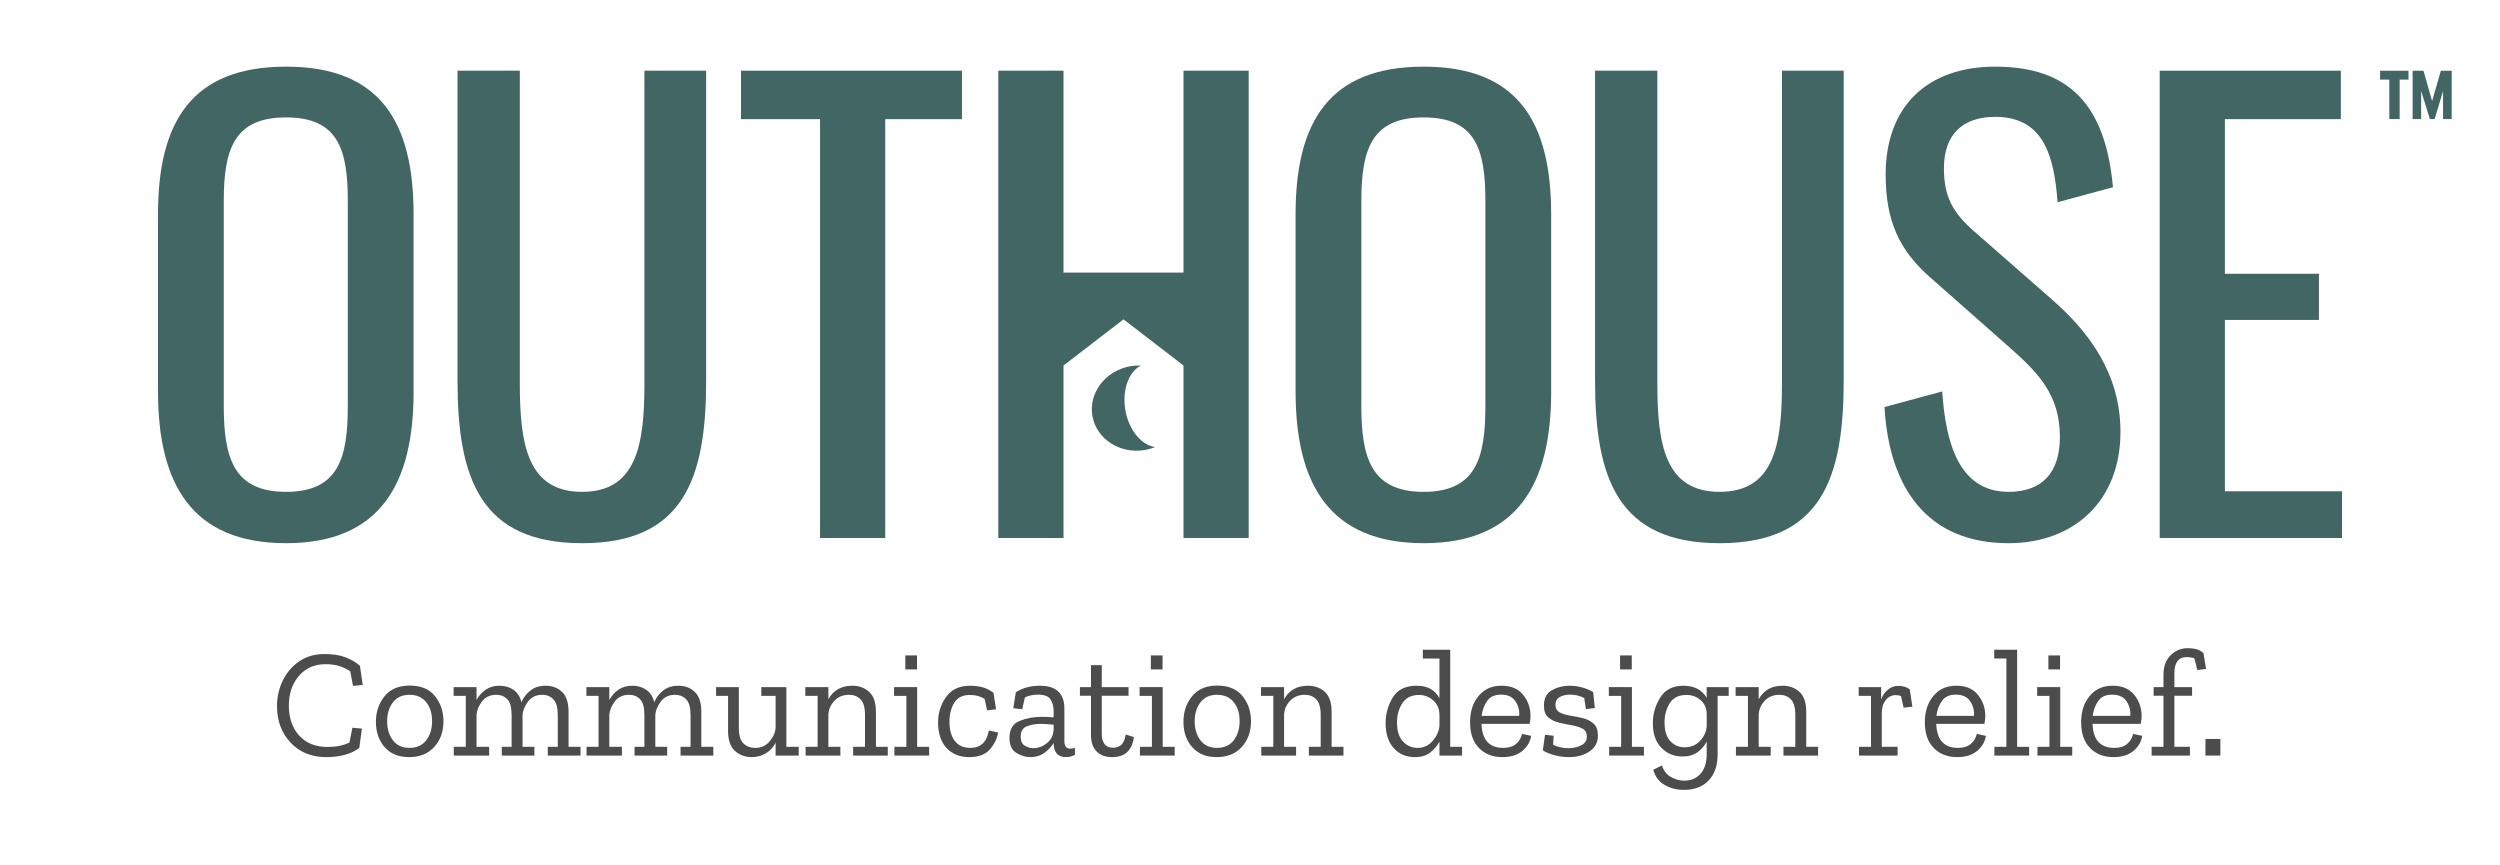 <?xml version="1.0" encoding="UTF-8"?>
<svg data-id="Layer_1" data-name="Layer 1" xmlns="http://www.w3.org/2000/svg" viewBox="0 0 650 225">
  <defs>
    <style>
      .cls-1 {
        fill: #426664;
      }

      .cls-2 {
        fill: #4c4c4c;
      }
    </style>
  </defs>
  <g>
    <g>
      <path class="cls-1" d="M41.08,101.78v-46.05c0-24,8.7-38.4,33.3-38.4s33.15,14.55,33.15,38.4v46.2c0,23.85-8.7,39.3-33.15,39.3s-33.3-15.3-33.3-39.45ZM90.43,105.53v-53.25c0-13.5-2.55-21.75-16.05-21.75s-16.2,8.25-16.2,21.75v53.25c0,13.5,2.55,22.35,16.2,22.35s16.05-8.85,16.05-22.35Z"/>
      <path class="cls-1" d="M118.95,98.93V18.38h16.2v81.3c0,15.75,1.95,28.2,16.2,28.2s16.2-12.45,16.2-28.2V18.38h16.05v80.55c0,25.5-5.85,42.3-32.25,42.3s-32.4-16.8-32.4-42.3Z"/>
      <path class="cls-1" d="M213.21,30.98h-20.55v-12.6h57.45v12.6h-19.95v108.9h-16.95V30.98Z"/>
      <path class="cls-1" d="M259.56,18.38h16.95v52.5h31.2V18.38h16.95v121.5h-16.95v-44.85l-15.6-12-15.6,12v44.85h-16.95V18.38Z"/>
      <path class="cls-1" d="M336.85,101.78v-46.05c0-24,8.7-38.4,33.3-38.4s33.15,14.55,33.15,38.4v46.2c0,23.85-8.7,39.3-33.15,39.3s-33.3-15.3-33.3-39.45ZM386.2,105.53v-53.25c0-13.5-2.55-21.75-16.05-21.75s-16.2,8.25-16.2,21.75v53.25c0,13.5,2.55,22.35,16.2,22.35s16.05-8.85,16.05-22.35Z"/>
      <path class="cls-1" d="M414.71,98.93V18.38h16.2v81.3c0,15.75,1.95,28.2,16.2,28.2s16.2-12.45,16.2-28.2V18.38h16.05v80.55c0,25.5-5.85,42.3-32.25,42.3s-32.4-16.8-32.4-42.3Z"/>
      <path class="cls-1" d="M489.97,105.83l15-4.05c.9,13.05,4.2,26.1,17.25,26.1,8.7,0,13.35-4.95,13.35-14.25,0-10.95-5.55-16.65-13.2-23.4l-20.4-18c-8.1-7.05-11.7-14.7-11.7-26.85,0-17.85,10.95-28.05,28.5-28.05,19.35,0,28.65,10.05,30.6,31.35l-14.4,3.9c-.9-12-3.6-22.2-16.2-22.2-8.4,0-13.35,4.5-13.35,13.35,0,7.35,2.25,11.55,7.95,16.5l20.55,18c9.15,8.1,17.4,18.9,17.4,34.05,0,18-12.15,28.95-29.1,28.95-21.15,0-31.05-14.4-32.25-35.4Z"/>
      <path class="cls-1" d="M561.52,18.38h47.1v12.6h-30.15v40.2h24.45v12h-24.45v44.55h30.45v12.15h-47.4V18.38Z"/>
    </g>
    <path class="cls-1" d="M621.22,20.69h-2.4v-2.3h7.39v2.3h-2.3v10.27h-2.69v-10.27ZM627.28,18.39h2.82l2.25,7.89,2.27-7.89h2.82v12.57h-2.25v-7.26l-2.19,7.26h-1.23l-2.27-7.29v7.29h-2.22v-12.57Z"/>
    <path class="cls-1" d="M292.6,106.67c-.91-5.18.83-9.94,3.99-11.63-.88-.03-1.76.01-2.67.17-6.52,1.15-10.95,6.96-9.89,12.97,1.06,6.01,7.21,9.96,13.73,8.81.9-.16,1.75-.42,2.56-.75-3.54-.51-6.81-4.39-7.73-9.57Z"/>
  </g>
  <g>
    <path class="cls-2" d="M93.42,194.45c-2.08,1.6-4.97,2.4-8.68,2.4s-6.85-1.26-9.2-3.78c-2.35-2.52-3.52-5.67-3.52-9.46,0-2.4.51-4.63,1.52-6.7,1.01-2.07,2.44-3.73,4.28-4.98,1.84-1.25,4.03-1.88,6.56-1.88,2.16,0,3.97.28,5.42.84,1.45.56,2.71,1.29,3.78,2.2l.72,5-2.52.24-.72-3.8c-.85-.56-1.77-1.01-2.76-1.34-.99-.33-2.21-.5-3.68-.5-2.85,0-5.15,1.01-6.9,3.04-1.75,2.03-2.62,4.61-2.62,7.76s.9,5.82,2.7,7.78c1.8,1.96,4.25,2.94,7.34,2.94,2.27,0,4.17-.39,5.72-1.16l.76-3.84,2.48.24-.68,5Z"/>
    <path class="cls-2" d="M115.3,187.53c0,2.69-.8,4.92-2.4,6.68s-3.77,2.64-6.52,2.64-4.81-.85-6.34-2.56c-1.53-1.71-2.3-3.91-2.3-6.6s.75-4.81,2.24-6.66c1.49-1.85,3.68-2.78,6.56-2.78s5.09.91,6.56,2.74c1.47,1.83,2.2,4.01,2.2,6.54ZM112.34,187.49c0-2.03-.51-3.67-1.54-4.94-1.03-1.27-2.47-1.9-4.34-1.9s-3.3.65-4.3,1.96-1.5,2.95-1.5,4.92.49,3.59,1.48,4.92c.99,1.33,2.43,2,4.32,2s3.35-.66,4.36-1.98c1.01-1.32,1.52-2.98,1.52-4.98Z"/>
    <path class="cls-2" d="M150.94,196.45h-8.52v-2.28h2.6v-8.28c0-1.92-.38-3.27-1.14-4.06-.76-.79-1.73-1.18-2.9-1.18-1.63,0-2.88.61-3.76,1.84s-1.33,2.4-1.36,3.52v8.16h3.08v2.28h-8.48v-2.28h2.56v-8.28c0-1.95-.37-3.31-1.12-4.08-.75-.77-1.69-1.16-2.84-1.16-1.65,0-2.91.59-3.78,1.78-.87,1.19-1.33,2.35-1.38,3.5v8.24h3.28v2.28h-9.2v-2.28h3.12v-13.24h-3.16v-2.28h5.96v3.32c.59-1.07,1.37-1.95,2.36-2.64.99-.69,2.19-1.04,3.6-1.04s2.59.35,3.62,1.04c1.03.69,1.73,1.77,2.1,3.24.53-1.25,1.33-2.28,2.38-3.08,1.05-.8,2.35-1.2,3.9-1.2,1.71,0,3.13.53,4.26,1.6,1.13,1.07,1.7,2.79,1.7,5.16v9.12h3.12v2.28Z"/>
    <path class="cls-2" d="M185.46,196.45h-8.52v-2.28h2.6v-8.28c0-1.92-.38-3.27-1.14-4.06-.76-.79-1.73-1.18-2.9-1.18-1.63,0-2.88.61-3.76,1.84-.88,1.23-1.33,2.4-1.36,3.52v8.16h3.08v2.28h-8.48v-2.28h2.56v-8.28c0-1.95-.37-3.31-1.12-4.08-.75-.77-1.69-1.16-2.84-1.16-1.65,0-2.91.59-3.78,1.78-.87,1.19-1.33,2.35-1.38,3.5v8.24h3.28v2.28h-9.2v-2.28h3.12v-13.24h-3.16v-2.28h5.96v3.32c.59-1.07,1.37-1.95,2.36-2.64.99-.69,2.19-1.04,3.6-1.04s2.59.35,3.62,1.04c1.03.69,1.73,1.77,2.1,3.24.53-1.25,1.33-2.28,2.38-3.08,1.05-.8,2.35-1.2,3.9-1.2,1.71,0,3.13.53,4.26,1.6,1.13,1.07,1.7,2.79,1.7,5.16v9.12h3.12v2.28Z"/>
    <path class="cls-2" d="M207.66,196.45h-6v-3.36c-.56,1.12-1.38,2.03-2.46,2.72-1.08.69-2.33,1.04-3.74,1.04-1.73,0-3.19-.54-4.38-1.62s-1.78-2.81-1.78-5.18v-9.12h-3.12v-2.28h5.92v10.6c0,1.92.4,3.27,1.2,4.04.8.77,1.83,1.16,3.08,1.16,1.52,0,2.77-.57,3.74-1.72.97-1.15,1.49-2.36,1.54-3.64v-8.16h-3.72v-2.28h6.52v15.52h3.2v2.28Z"/>
    <path class="cls-2" d="M230.82,196.45h-9v-2.28h3.08v-8.28c0-1.92-.39-3.27-1.16-4.06-.77-.79-1.76-1.18-2.96-1.18-1.6,0-2.89.53-3.86,1.58-.97,1.05-1.49,2.26-1.54,3.62v8.32h3.12v2.28h-9.04v-2.28h3.12v-13.24h-3.2v-2.28h6v3.16c1.28-2.35,3.36-3.52,6.24-3.52,1.73,0,3.19.53,4.36,1.6,1.17,1.07,1.76,2.79,1.76,5.16v9.12h3.08v2.28Z"/>
    <path class="cls-2" d="M241.58,196.45h-9.04v-2.28h3.12v-13.24h-3.2v-2.28h6v15.52h3.12v2.28ZM235.38,174.05v-3.64h3.04v3.64h-3.04Z"/>
    <path class="cls-2" d="M259.5,190.45c-.24,1.55-.94,3-2.1,4.36-1.16,1.36-2.97,2.04-5.42,2.04s-4.41-.79-5.88-2.38c-1.47-1.59-2.2-3.81-2.2-6.66,0-2.45.69-4.65,2.08-6.6,1.39-1.95,3.47-2.92,6.24-2.92,1.17,0,2.25.13,3.24.4.99.27,1.93.75,2.84,1.44l.68,4.28-2.32.28-.68-3c-1.07-.67-2.33-1-3.8-1-1.89,0-3.25.68-4.08,2.04-.83,1.36-1.24,3-1.24,4.92,0,2.13.47,3.8,1.4,5,.93,1.2,2.28,1.8,4.04,1.8,2.67,0,4.27-1.51,4.8-4.52l2.4.52Z"/>
    <path class="cls-2" d="M264.1,180.01c.93-.61,1.92-1.05,2.96-1.32s2.15-.4,3.32-.4c4.24,0,6.36,1.99,6.36,5.96v8.48c0,1.28.51,1.92,1.52,1.92.45,0,.85-.08,1.2-.24l.04,1.84c-.72.4-1.49.6-2.32.6-2.11,0-3.19-1.2-3.24-3.6v-.08c-.56.96-1.35,1.81-2.38,2.56-1.03.75-2.26,1.12-3.7,1.12-1.17,0-2.37-.36-3.58-1.08-1.21-.72-1.82-2.03-1.82-3.92,0-2.24.89-3.71,2.66-4.42,1.77-.71,3.66-1.06,5.66-1.06.53,0,1.07.01,1.62.04.55.03,1.06.07,1.54.12v-1.6c0-1.28-.27-2.32-.82-3.12-.55-.8-1.62-1.2-3.22-1.2-1.31,0-2.45.24-3.44.72l-.68,3.08-2.32-.28.64-4.12ZM273.94,189.77v-1.36c-.51-.03-1.04-.07-1.6-.12-.56-.05-1.13-.08-1.72-.08-1.33,0-2.54.21-3.62.62-1.08.41-1.62,1.31-1.62,2.7,0,1.15.36,1.93,1.08,2.36.72.43,1.47.64,2.24.64,1.23,0,2.38-.43,3.46-1.28,1.08-.85,1.67-2.01,1.78-3.48Z"/>
    <path class="cls-2" d="M294.82,191.65c-.48,3.47-2.36,5.2-5.64,5.2-1.79,0-3.15-.51-4.1-1.52-.95-1.01-1.42-2.39-1.42-4.12v-10.32h-2.88v-2.24h2.88v-5.72h2.8v5.72h6.96v2.24h-6.96v9.96c0,1.07.23,1.93.7,2.58.47.65,1.23.98,2.3.98.69,0,1.34-.21,1.94-.64.6-.43,1.03-1.36,1.3-2.8l2.12.68Z"/>
    <path class="cls-2" d="M305.42,196.45h-9.04v-2.28h3.12v-13.24h-3.2v-2.28h6v15.52h3.12v2.28ZM299.22,174.05v-3.64h3.04v3.64h-3.04Z"/>
    <path class="cls-2" d="M325.26,187.53c0,2.69-.8,4.92-2.4,6.68s-3.77,2.64-6.52,2.64-4.81-.85-6.34-2.56c-1.53-1.71-2.3-3.91-2.3-6.6s.75-4.81,2.24-6.66c1.49-1.85,3.68-2.78,6.56-2.78s5.09.91,6.56,2.74c1.47,1.83,2.2,4.01,2.2,6.54ZM322.3,187.49c0-2.03-.51-3.67-1.54-4.94-1.03-1.27-2.47-1.9-4.34-1.9s-3.3.65-4.3,1.96-1.5,2.95-1.5,4.92.49,3.59,1.48,4.92c.99,1.33,2.43,2,4.32,2s3.35-.66,4.36-1.98c1.01-1.32,1.52-2.98,1.52-4.98Z"/>
    <path class="cls-2" d="M349.3,196.45h-9v-2.28h3.08v-8.28c0-1.92-.39-3.27-1.16-4.06-.77-.79-1.76-1.18-2.96-1.18-1.6,0-2.89.53-3.86,1.58-.97,1.05-1.49,2.26-1.54,3.62v8.32h3.12v2.28h-9.04v-2.28h3.12v-13.24h-3.2v-2.28h6v3.16c1.28-2.35,3.36-3.52,6.24-3.52,1.73,0,3.19.53,4.36,1.6,1.17,1.07,1.76,2.79,1.76,5.16v9.12h3.08v2.28Z"/>
    <path class="cls-2" d="M380.14,196.45h-5.88v-3.6c-.59,1.07-1.39,2-2.4,2.8-1.01.8-2.33,1.2-3.96,1.2-2.29,0-4.14-.78-5.54-2.34-1.4-1.56-2.1-3.73-2.1-6.5,0-2.37.61-4.59,1.84-6.64,1.23-2.05,3.29-3.08,6.2-3.08s4.76,1.08,5.96,3.24v-10.32h-4.32v-2.28h7.12v25.24h3.08v2.28ZM374.26,188.57v-2.84c-.05-1.49-.6-2.71-1.64-3.64-1.04-.93-2.27-1.4-3.68-1.4-1.97,0-3.42.72-4.34,2.16-.92,1.44-1.38,3.09-1.38,4.96,0,2.19.51,3.84,1.54,4.96,1.03,1.12,2.31,1.68,3.86,1.68s2.93-.65,3.98-1.94c1.05-1.29,1.61-2.61,1.66-3.94Z"/>
    <path class="cls-2" d="M398.1,191.33c-.24,1.52-1,2.82-2.28,3.9-1.28,1.08-3.01,1.62-5.2,1.62-2.51,0-4.53-.79-6.08-2.36-1.55-1.57-2.32-3.8-2.32-6.68s.73-5.05,2.2-6.84c1.47-1.79,3.45-2.68,5.96-2.68s4.32.77,5.6,2.32c1.28,1.55,1.93,3.37,1.96,5.48,0,.69-.08,1.4-.24,2.12h-12.52c.16,4.16,2.04,6.24,5.64,6.24,1.41,0,2.52-.33,3.32-1,.8-.67,1.33-1.55,1.6-2.64l2.36.52ZM394.98,186.13c.13-1.33-.18-2.59-.94-3.76-.76-1.17-2.01-1.76-3.74-1.76s-2.87.55-3.64,1.64c-.77,1.09-1.25,2.39-1.44,3.88h9.76Z"/>
    <path class="cls-2" d="M415.46,191.29c0,1.73-.73,3.09-2.18,4.08-1.45.99-3.25,1.48-5.38,1.48-1.25,0-2.5-.17-3.74-.5-1.24-.33-2.25-.75-3.02-1.26l.56-4.04,2.24.24-.12,2.36c1.23.59,2.55.88,3.96.88,1.25,0,2.37-.25,3.34-.74.97-.49,1.46-1.25,1.46-2.26s-.37-1.68-1.12-2.08c-.75-.4-1.67-.69-2.78-.88-1.11-.19-2.22-.41-3.34-.68-1.12-.27-2.05-.73-2.8-1.38-.75-.65-1.12-1.67-1.12-3.06,0-1.89.69-3.23,2.08-4,1.39-.77,2.89-1.16,4.52-1.16,1.23,0,2.38.16,3.46.48,1.08.32,1.99.71,2.74,1.16l.44,4.16-2.32.28-.44-2.88c-1.12-.59-2.33-.88-3.64-.88-1.12,0-2.04.21-2.76.64-.72.43-1.08,1.09-1.08,2s.37,1.59,1.12,1.98c.75.39,1.67.67,2.76.84,1.09.17,2.19.39,3.28.66,1.09.27,2.01.74,2.76,1.42.75.68,1.12,1.73,1.12,3.14Z"/>
    <path class="cls-2" d="M427.42,196.45h-9.04v-2.28h3.12v-13.24h-3.2v-2.28h6v15.52h3.12v2.28ZM421.22,174.05v-3.64h3.04v3.64h-3.04Z"/>
    <path class="cls-2" d="M449.46,180.93h-2.88v15.28c0,2.8-.77,5.03-2.3,6.68-1.53,1.65-3.69,2.48-6.46,2.48-1.87,0-3.54-.43-5.02-1.28s-2.46-2.17-2.94-3.96l2.24-1.12c.45,1.39,1.24,2.39,2.36,3.02,1.12.63,2.28.94,3.48.94,1.71,0,3.1-.59,4.18-1.78,1.08-1.19,1.62-2.89,1.62-5.1v-3.28c-.53,1.04-1.31,1.95-2.32,2.72-1.01.77-2.36,1.16-4.04,1.16-2.11,0-3.91-.75-5.4-2.24-1.49-1.49-2.24-3.64-2.24-6.44,0-2.37.64-4.59,1.92-6.64,1.28-2.05,3.29-3.08,6.04-3.08s4.84,1.05,6.04,3.16v-2.8h5.72v2.28ZM443.74,188.77v-3.08c0-1.49-.51-2.7-1.54-3.62-1.03-.92-2.27-1.38-3.74-1.38-2,0-3.45.72-4.34,2.16-.89,1.44-1.34,3.09-1.34,4.96,0,2.19.5,3.81,1.5,4.88s2.23,1.6,3.7,1.6c1.71,0,3.08-.59,4.12-1.76,1.04-1.17,1.59-2.43,1.64-3.76Z"/>
    <path class="cls-2" d="M472.7,196.45h-9v-2.28h3.08v-8.28c0-1.92-.39-3.27-1.16-4.06-.77-.79-1.76-1.18-2.96-1.18-1.6,0-2.89.53-3.86,1.58-.97,1.05-1.49,2.26-1.54,3.62v8.32h3.12v2.28h-9.04v-2.28h3.12v-13.24h-3.2v-2.28h6v3.16c1.28-2.35,3.36-3.52,6.24-3.52,1.73,0,3.19.53,4.36,1.6,1.17,1.07,1.76,2.79,1.76,5.16v9.12h3.08v2.28Z"/>
    <path class="cls-2" d="M493.5,178.33c1.28,0,2.29.31,3.04.92l.68,4.48-2.28.28-.68-3.04c-.45-.16-.91-.24-1.36-.24-1.04,0-1.91.43-2.6,1.3-.69.87-1.04,1.99-1.04,3.38v8.76h4.12v2.28h-10.04v-2.28h3.12v-13.24h-3.2v-2.28h5.84v3.2c.35-.99.91-1.82,1.7-2.5.79-.68,1.69-1.02,2.7-1.02Z"/>
    <path class="cls-2" d="M516.34,191.33c-.24,1.52-1,2.82-2.28,3.9-1.28,1.08-3.01,1.62-5.2,1.62-2.51,0-4.53-.79-6.08-2.36-1.55-1.57-2.32-3.8-2.32-6.68s.73-5.05,2.2-6.84c1.47-1.79,3.45-2.68,5.96-2.68s4.32.77,5.6,2.32c1.28,1.55,1.93,3.37,1.96,5.48,0,.69-.08,1.4-.24,2.12h-12.52c.16,4.16,2.04,6.24,5.64,6.24,1.41,0,2.52-.33,3.32-1,.8-.67,1.33-1.55,1.6-2.64l2.36.52ZM513.22,186.13c.13-1.33-.18-2.59-.94-3.76-.76-1.17-2.01-1.76-3.74-1.76s-2.87.55-3.64,1.64c-.77,1.09-1.25,2.39-1.44,3.88h9.76Z"/>
    <path class="cls-2" d="M527.58,196.45h-9.04v-2.28h3.12v-22.96h-3.16v-2.28h5.96v25.24h3.12v2.28Z"/>
    <path class="cls-2" d="M538.78,196.45h-9.04v-2.28h3.12v-13.24h-3.2v-2.28h6v15.52h3.12v2.28ZM532.58,174.05v-3.64h3.04v3.64h-3.04Z"/>
    <path class="cls-2" d="M556.98,191.33c-.24,1.52-1,2.82-2.28,3.9-1.28,1.08-3.01,1.62-5.2,1.62-2.51,0-4.53-.79-6.08-2.36-1.55-1.57-2.32-3.8-2.32-6.68s.73-5.05,2.2-6.84c1.47-1.79,3.45-2.68,5.96-2.68s4.32.77,5.6,2.32c1.28,1.55,1.93,3.37,1.96,5.48,0,.69-.08,1.4-.24,2.12h-12.52c.16,4.16,2.04,6.24,5.64,6.24,1.41,0,2.52-.33,3.32-1,.8-.67,1.33-1.55,1.6-2.64l2.36.52ZM553.86,186.13c.13-1.33-.18-2.59-.94-3.76-.76-1.17-2.01-1.76-3.74-1.76s-2.87.55-3.64,1.64c-.77,1.09-1.25,2.39-1.44,3.88h9.76Z"/>
    <path class="cls-2" d="M568.78,168.53c.83,0,1.57.08,2.22.24.65.16,1.29.51,1.9,1.04l.68,4.12-2.28.28-.76-3.04c-.53-.21-1.21-.32-2.04-.32-2.11,0-3.16,1.41-3.16,4.24v3.56h4.6v2.24h-4.6v13.28h4.04v2.28h-9.96v-2.28h3.08v-13.28h-2.56v-2.24h2.56v-3.32c0-2.08.62-3.73,1.86-4.96,1.24-1.23,2.71-1.84,4.42-1.84Z"/>
    <path class="cls-2" d="M573.42,196.45v-4.32h3.88v4.32h-3.88Z"/>
  </g>
</svg>